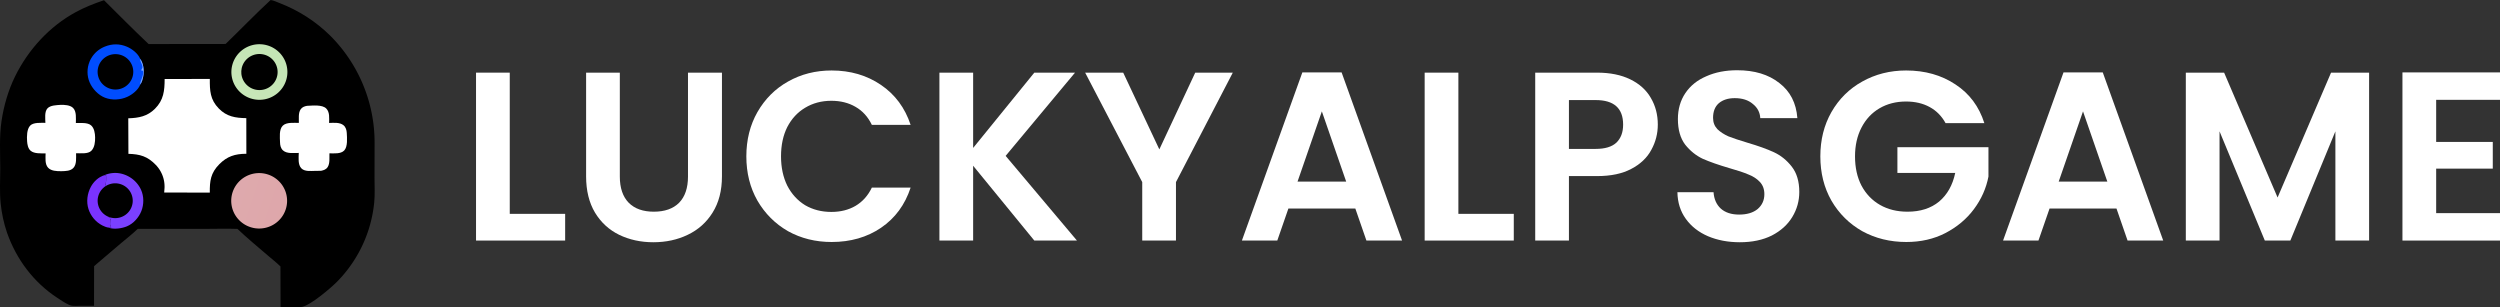 <svg width="244" height="30" viewBox="0 0 244 30" fill="none" xmlns="http://www.w3.org/2000/svg">
<rect x="0" y="0" width="244" height="30" fill="#333333" stroke="none"/>
<g id="Vector">
<path d="M10.181 17.102C10.22 17.084 10.259 17.068 10.299 17.053C10.339 17.038 10.379 17.023 10.419 17.01C10.46 16.997 10.5 16.985 10.541 16.973C10.582 16.962 10.623 16.951 10.665 16.942C10.707 16.933 10.748 16.925 10.79 16.917C10.832 16.91 10.874 16.904 10.916 16.899C10.959 16.893 11.001 16.889 11.043 16.886C11.086 16.883 11.128 16.881 11.171 16.88C11.213 16.878 11.256 16.878 11.299 16.879C11.341 16.88 11.384 16.882 11.426 16.885C11.469 16.889 11.511 16.893 11.553 16.898C11.595 16.903 11.637 16.909 11.68 16.916C11.721 16.923 11.763 16.931 11.805 16.941C11.846 16.95 11.887 16.96 11.929 16.971C11.97 16.982 12.01 16.994 12.051 17.008C12.091 17.021 12.131 17.035 12.171 17.05C12.215 17.066 12.258 17.083 12.301 17.101C12.343 17.119 12.386 17.139 12.427 17.159C12.469 17.179 12.51 17.2 12.551 17.223C12.592 17.245 12.632 17.268 12.672 17.292C12.711 17.317 12.75 17.342 12.789 17.368C12.827 17.394 12.865 17.421 12.902 17.449C12.939 17.477 12.975 17.506 13.01 17.535C13.046 17.565 13.081 17.596 13.115 17.627C13.149 17.659 13.182 17.691 13.215 17.724C13.247 17.757 13.279 17.791 13.309 17.825C13.34 17.86 13.37 17.895 13.399 17.931C13.428 17.967 13.456 18.004 13.484 18.041C13.511 18.079 13.537 18.117 13.562 18.155C13.588 18.194 13.612 18.233 13.636 18.273C13.659 18.313 13.681 18.354 13.703 18.395C13.724 18.436 13.744 18.477 13.764 18.519C14.056 19.164 14.054 19.953 13.794 20.607C13.547 21.229 13.026 21.82 12.4 22.085C11.909 22.293 11.139 22.412 10.624 22.228C10.614 22.224 10.605 22.22 10.596 22.216C10.386 22.187 10.18 22.101 9.991 22.006C9.348 21.681 8.85 21.081 8.634 20.4C8.409 19.689 8.516 18.892 8.865 18.238C9.137 17.728 9.617 17.271 10.181 17.102Z" fill="black"/>
<path d="M22.802 5.963C22.832 6.172 23.134 6.517 23.297 6.662C23.395 6.684 23.465 6.635 23.549 6.593C23.588 6.641 23.578 6.619 23.59 6.652C23.57 6.744 23.556 6.837 23.551 6.932C23.546 7.026 23.548 7.12 23.558 7.215L23.527 7.398C23.507 7.293 23.499 7.139 23.425 7.058L23.369 7.059C23.343 7.447 23.321 8.034 23.104 8.363C23.037 8.384 23.068 8.384 23.014 8.375C23.068 8.516 23.191 8.605 23.21 8.757C23.19 8.733 23.171 8.709 23.152 8.685C23.133 8.66 23.114 8.635 23.096 8.61C23.078 8.585 23.06 8.56 23.043 8.534C23.025 8.508 23.009 8.482 22.992 8.456C22.976 8.43 22.96 8.403 22.944 8.376C22.929 8.349 22.914 8.322 22.899 8.295C22.885 8.268 22.871 8.24 22.857 8.212C22.843 8.184 22.83 8.156 22.818 8.128C22.805 8.1 22.793 8.071 22.781 8.043C22.77 8.014 22.758 7.985 22.748 7.956C22.737 7.927 22.727 7.898 22.717 7.868C22.708 7.839 22.698 7.809 22.69 7.779C22.681 7.75 22.673 7.72 22.666 7.69C22.658 7.66 22.651 7.63 22.644 7.6C22.638 7.569 22.632 7.539 22.626 7.509C22.621 7.478 22.616 7.448 22.611 7.417C22.607 7.386 22.603 7.356 22.599 7.325C22.596 7.294 22.593 7.263 22.591 7.233C22.588 7.202 22.587 7.171 22.585 7.14C22.584 7.109 22.583 7.078 22.583 7.047C22.583 7.016 22.583 6.985 22.584 6.954C22.585 6.923 22.586 6.893 22.588 6.862C22.59 6.831 22.593 6.8 22.595 6.769C22.598 6.738 22.602 6.708 22.606 6.677C22.61 6.646 22.615 6.616 22.62 6.585C22.625 6.555 22.63 6.524 22.637 6.494C22.643 6.464 22.649 6.433 22.657 6.403C22.664 6.373 22.671 6.343 22.68 6.313C22.688 6.284 22.697 6.254 22.706 6.224C22.715 6.195 22.725 6.165 22.735 6.136C22.745 6.107 22.756 6.078 22.767 6.049C22.779 6.02 22.79 5.992 22.802 5.963Z" fill="white"/>
<path d="M25.26 17.893C25.776 17.924 26.212 18.049 26.567 18.45C26.587 18.472 26.606 18.495 26.625 18.518C26.644 18.541 26.662 18.565 26.68 18.59C26.697 18.614 26.714 18.638 26.73 18.664C26.747 18.689 26.762 18.714 26.777 18.74C26.792 18.766 26.806 18.792 26.82 18.819C26.833 18.845 26.846 18.872 26.858 18.9C26.871 18.927 26.882 18.954 26.893 18.982C26.904 19.01 26.914 19.038 26.923 19.067C26.933 19.095 26.941 19.124 26.949 19.152C26.957 19.181 26.964 19.21 26.97 19.239C26.977 19.269 26.982 19.298 26.987 19.327C26.992 19.357 26.996 19.386 26.999 19.416C27.003 19.446 27.005 19.476 27.007 19.505C27.009 19.535 27.01 19.565 27.01 19.595C27.011 19.625 27.01 19.654 27.009 19.684C27.008 19.714 27.006 19.744 27.003 19.773C27 19.802 26.997 19.83 26.993 19.858C26.989 19.886 26.985 19.914 26.979 19.941C26.974 19.969 26.968 19.997 26.961 20.024C26.954 20.052 26.947 20.079 26.939 20.106C26.931 20.133 26.922 20.16 26.913 20.187C26.903 20.214 26.893 20.24 26.882 20.266C26.871 20.292 26.86 20.318 26.848 20.344C26.836 20.369 26.823 20.395 26.81 20.42C26.796 20.445 26.782 20.469 26.768 20.494C26.753 20.518 26.738 20.542 26.722 20.566C26.706 20.589 26.69 20.612 26.673 20.635C26.656 20.658 26.639 20.68 26.62 20.702C26.602 20.724 26.584 20.745 26.565 20.766C26.545 20.787 26.526 20.807 26.506 20.827C26.485 20.847 26.465 20.867 26.444 20.886C26.422 20.904 26.401 20.923 26.379 20.941C26.07 21.191 25.799 21.184 25.455 21.309C24.997 21.292 24.581 21.206 24.213 20.913C24.192 20.897 24.172 20.88 24.152 20.862C24.131 20.845 24.112 20.827 24.093 20.808C24.073 20.79 24.055 20.771 24.036 20.752C24.018 20.733 24 20.713 23.983 20.693C23.966 20.672 23.949 20.652 23.933 20.631C23.916 20.61 23.901 20.588 23.886 20.567C23.87 20.545 23.856 20.523 23.842 20.5C23.828 20.477 23.814 20.454 23.801 20.431C23.788 20.408 23.776 20.385 23.764 20.361C23.753 20.337 23.741 20.313 23.731 20.289C23.72 20.264 23.71 20.24 23.701 20.215C23.692 20.19 23.683 20.165 23.675 20.14C23.667 20.114 23.66 20.089 23.653 20.063C23.646 20.038 23.64 20.012 23.635 19.986C23.629 19.96 23.624 19.934 23.62 19.908C23.616 19.881 23.613 19.855 23.61 19.829C23.56 19.36 23.688 18.882 23.992 18.516C24.322 18.12 24.758 17.946 25.26 17.893Z" fill="black"/>
<path d="M26.415 0C26.694 0.035 27.043 0.206 27.312 0.309C27.541 0.397 27.767 0.491 27.991 0.591C28.215 0.691 28.436 0.796 28.655 0.907C28.873 1.018 29.089 1.135 29.302 1.257C29.514 1.379 29.723 1.506 29.929 1.638C30.135 1.771 30.338 1.909 30.537 2.052C30.735 2.195 30.93 2.342 31.122 2.495C31.313 2.648 31.5 2.806 31.683 2.968C31.866 3.13 32.045 3.297 32.219 3.469C32.305 3.554 32.39 3.641 32.474 3.729C32.557 3.816 32.64 3.905 32.722 3.995C32.803 4.084 32.884 4.175 32.963 4.267C33.042 4.358 33.12 4.451 33.197 4.545C33.274 4.638 33.35 4.733 33.425 4.828C33.499 4.923 33.573 5.02 33.645 5.117C33.718 5.214 33.789 5.312 33.858 5.411C33.928 5.51 33.997 5.61 34.064 5.71C34.132 5.811 34.198 5.912 34.263 6.014C34.328 6.116 34.391 6.219 34.454 6.323C34.516 6.427 34.577 6.531 34.637 6.636C34.697 6.742 34.755 6.848 34.812 6.954C34.87 7.061 34.926 7.168 34.98 7.276C35.035 7.384 35.088 7.493 35.14 7.602C35.191 7.711 35.242 7.821 35.291 7.932C35.34 8.042 35.388 8.153 35.434 8.265C35.481 8.377 35.526 8.489 35.569 8.602C35.613 8.715 35.655 8.828 35.696 8.942C35.737 9.055 35.776 9.17 35.814 9.284C35.852 9.399 35.889 9.514 35.924 9.63C35.959 9.746 35.993 9.862 36.025 9.978C36.058 10.095 36.089 10.211 36.118 10.329C36.147 10.446 36.175 10.563 36.202 10.681C36.228 10.799 36.253 10.918 36.277 11.036C36.301 11.155 36.323 11.273 36.343 11.392C36.364 11.511 36.383 11.631 36.401 11.75C36.419 11.87 36.435 11.989 36.45 12.109C36.464 12.229 36.478 12.349 36.49 12.469C36.501 12.59 36.512 12.71 36.52 12.831C36.529 12.951 36.537 13.072 36.543 13.192C36.548 13.313 36.553 13.434 36.556 13.554C36.559 13.675 36.56 13.796 36.56 13.917L36.553 17.381C36.554 18.159 36.6 18.964 36.526 19.739C36.517 19.83 36.507 19.92 36.496 20.011C36.486 20.101 36.474 20.192 36.461 20.282C36.449 20.372 36.435 20.462 36.42 20.552C36.406 20.642 36.39 20.732 36.374 20.821C36.357 20.911 36.34 21 36.321 21.089C36.303 21.178 36.283 21.267 36.263 21.356C36.243 21.445 36.221 21.534 36.199 21.622C36.177 21.71 36.154 21.799 36.13 21.886C36.106 21.974 36.081 22.062 36.055 22.149C36.029 22.237 36.002 22.324 35.974 22.41C35.946 22.497 35.917 22.584 35.888 22.67C35.858 22.756 35.827 22.842 35.796 22.927C35.764 23.013 35.732 23.098 35.698 23.183C35.665 23.268 35.631 23.352 35.596 23.436C35.56 23.52 35.524 23.604 35.487 23.688C35.45 23.771 35.413 23.854 35.374 23.936C35.335 24.019 35.295 24.101 35.255 24.183C35.214 24.265 35.173 24.346 35.131 24.427C35.089 24.508 35.046 24.588 35.002 24.668C34.958 24.748 34.913 24.827 34.867 24.906C34.822 24.985 34.775 25.064 34.728 25.142C34.68 25.22 34.632 25.297 34.583 25.374C34.534 25.451 34.484 25.528 34.434 25.604C34.383 25.68 34.332 25.755 34.279 25.83C34.227 25.905 34.174 25.979 34.12 26.053C34.067 26.127 34.012 26.2 33.957 26.272C33.901 26.345 33.845 26.417 33.788 26.488C33.731 26.56 33.673 26.631 33.615 26.701C33.557 26.771 33.497 26.841 33.438 26.91C33.378 26.979 33.317 27.047 33.255 27.114C33.194 27.182 33.132 27.249 33.069 27.316C33.006 27.382 32.943 27.448 32.879 27.513C32.241 28.151 30.331 29.768 29.507 29.946C29.051 30.045 27.905 29.977 27.382 29.98L27.372 26.004C26.977 25.621 26.533 25.273 26.114 24.914C25.128 24.07 24.119 23.231 23.175 22.341C22.096 22.3 20.999 22.339 19.918 22.339L13.444 22.336C12.931 22.833 12.36 23.275 11.813 23.735L9.426 25.768L9.184 25.983C9.191 27.271 9.189 28.56 9.177 29.848C8.739 29.842 8.301 29.841 7.863 29.843C7.583 29.845 7.248 29.882 6.974 29.83C6.861 29.809 6.748 29.757 6.644 29.707C6.283 29.533 5.933 29.292 5.597 29.073C3.277 27.556 1.598 25.305 0.686 22.712C0.607 22.479 0.534 22.244 0.468 22.008C0.403 21.771 0.344 21.533 0.292 21.293C0.24 21.053 0.195 20.812 0.157 20.569C0.119 20.327 0.088 20.084 0.064 19.839C-0.051 18.733 0.024 17.574 0.024 16.46C0.023 14.916 -0.081 13.313 0.152 11.783C0.376 10.31 0.807 8.813 1.464 7.472C2.748 4.854 4.821 2.576 7.406 1.176C8.29 0.697 9.199 0.344 10.15 0.021C11.588 1.457 13.031 2.901 14.505 4.3L22.019 4.291C23.49 2.869 24.913 1.389 26.415 0Z" fill="black"/>
<path d="M16.069 7.712L20.479 7.704C20.471 8.847 20.503 9.716 21.351 10.587C22.127 11.383 22.973 11.514 24.04 11.531L24.045 15.008C24.033 15.008 24.02 15.008 24.008 15.008C22.937 15.017 22.17 15.255 21.404 16.029C20.557 16.885 20.466 17.658 20.477 18.798L16.025 18.791C16.042 18.637 16.054 18.483 16.059 18.329C16.061 18.278 16.061 18.227 16.061 18.176C16.06 18.125 16.058 18.073 16.055 18.023C16.052 17.971 16.048 17.921 16.042 17.87C16.036 17.819 16.029 17.768 16.021 17.718C16.013 17.667 16.003 17.617 15.992 17.567C15.981 17.517 15.969 17.468 15.956 17.418C15.943 17.369 15.928 17.32 15.912 17.271C15.896 17.223 15.879 17.174 15.861 17.126C15.843 17.079 15.823 17.031 15.803 16.985C15.782 16.938 15.76 16.891 15.737 16.846C15.714 16.8 15.69 16.755 15.665 16.71C15.639 16.666 15.613 16.622 15.586 16.578C15.558 16.535 15.53 16.493 15.5 16.451C15.47 16.409 15.44 16.368 15.408 16.328C15.376 16.288 15.343 16.248 15.31 16.209C15.276 16.171 15.241 16.133 15.206 16.096C14.402 15.258 13.661 15.045 12.534 15.014L12.52 11.546C13.538 11.515 14.379 11.36 15.125 10.614C15.974 9.766 16.067 8.844 16.069 7.712Z" fill="white"/>
<path d="M5.914 10.235C6.298 10.226 6.838 10.249 7.128 10.531C7.485 10.879 7.402 11.549 7.404 12.007C7.836 12.011 8.552 11.934 8.894 12.24C9.204 12.518 9.275 13.008 9.283 13.402C9.292 13.843 9.24 14.396 8.909 14.722C8.582 15.044 7.862 14.952 7.425 14.957C7.423 15.398 7.493 16.032 7.169 16.381C6.88 16.694 6.419 16.697 6.024 16.708L5.935 16.708C5.523 16.707 4.998 16.692 4.697 16.372C4.367 16.023 4.448 15.414 4.45 14.972C4.008 14.964 3.34 15.02 2.987 14.711C2.732 14.489 2.666 14.102 2.644 13.782C2.613 13.332 2.612 12.616 2.94 12.265C3.258 11.925 3.996 11.995 4.429 11.989C4.425 11.572 4.327 10.906 4.633 10.577C4.921 10.267 5.522 10.264 5.914 10.235Z" fill="white"/>
<path d="M29.967 10.328C29.982 10.328 29.997 10.326 30.012 10.326C30.525 10.305 31.45 10.198 31.841 10.59C32.197 10.945 32.127 11.54 32.12 11.999C32.567 11.988 33.165 11.92 33.532 12.229C33.747 12.411 33.83 12.695 33.844 12.966C33.87 13.454 33.952 14.316 33.594 14.689C33.258 15.039 32.601 14.965 32.153 14.966C32.137 15.381 32.215 15.941 31.983 16.302C31.829 16.543 31.599 16.613 31.334 16.67C31.143 16.671 30.953 16.673 30.763 16.677C30.338 16.682 29.738 16.764 29.414 16.43C29.06 16.064 29.151 15.395 29.159 14.928C28.672 14.921 28.007 15.031 27.619 14.678C27.396 14.475 27.338 14.18 27.331 13.891C27.32 13.408 27.22 12.634 27.6 12.265C27.964 11.909 28.69 11.996 29.168 11.994C29.18 11.58 29.098 11.032 29.34 10.675C29.49 10.453 29.713 10.374 29.967 10.328Z" fill="white"/>
<path d="M10.181 17.102C10.22 17.084 10.259 17.068 10.299 17.053C10.339 17.038 10.379 17.023 10.419 17.01C10.46 16.997 10.5 16.985 10.541 16.973C10.582 16.962 10.623 16.951 10.665 16.942C10.707 16.933 10.748 16.925 10.79 16.917C10.832 16.91 10.874 16.904 10.916 16.899C10.959 16.893 11.001 16.889 11.043 16.886C11.086 16.883 11.128 16.881 11.171 16.88C11.213 16.878 11.256 16.878 11.299 16.879C11.341 16.88 11.384 16.882 11.426 16.885C11.469 16.889 11.511 16.893 11.553 16.898C11.595 16.903 11.637 16.909 11.68 16.916C11.721 16.923 11.763 16.931 11.805 16.941C11.846 16.95 11.887 16.96 11.929 16.971C11.97 16.982 12.01 16.994 12.051 17.008C12.091 17.021 12.131 17.035 12.171 17.05C12.215 17.066 12.258 17.083 12.301 17.101C12.343 17.119 12.386 17.139 12.427 17.159C12.469 17.179 12.51 17.2 12.551 17.223C12.592 17.245 12.632 17.268 12.672 17.292C12.711 17.317 12.75 17.342 12.789 17.368C12.827 17.394 12.865 17.421 12.902 17.449C12.939 17.477 12.975 17.506 13.01 17.535C13.046 17.565 13.081 17.596 13.115 17.627C13.149 17.659 13.182 17.691 13.215 17.724C13.247 17.757 13.279 17.791 13.309 17.825C13.34 17.86 13.37 17.895 13.399 17.931C13.428 17.967 13.456 18.004 13.484 18.041C13.511 18.079 13.537 18.117 13.562 18.155C13.588 18.194 13.612 18.233 13.636 18.273C13.659 18.313 13.681 18.354 13.703 18.395C13.724 18.436 13.744 18.477 13.764 18.519C14.056 19.164 14.054 19.953 13.794 20.607C13.547 21.229 13.026 21.82 12.4 22.085C11.909 22.293 11.139 22.412 10.624 22.228C10.614 22.224 10.605 22.22 10.596 22.216L10.611 22.193C10.687 22.171 10.654 22.171 10.734 22.187C10.775 22.196 10.817 22.205 10.86 22.211C10.811 22.119 10.745 21.973 10.745 21.87C10.746 21.737 10.753 21.6 10.763 21.466C10.809 21.4 10.843 21.362 10.844 21.279L10.617 21.221L10.627 21.176C10.649 21.184 10.672 21.193 10.696 21.201C10.719 21.208 10.742 21.215 10.766 21.222C10.789 21.229 10.813 21.235 10.836 21.241C10.86 21.247 10.884 21.252 10.908 21.257C10.932 21.262 10.956 21.266 10.98 21.269C11.004 21.273 11.029 21.276 11.053 21.279C11.077 21.282 11.102 21.284 11.126 21.285C11.15 21.287 11.175 21.288 11.199 21.289C11.224 21.29 11.248 21.29 11.273 21.289C11.297 21.289 11.322 21.288 11.346 21.286C11.37 21.285 11.395 21.283 11.419 21.28C11.443 21.278 11.468 21.275 11.492 21.271C11.516 21.268 11.54 21.264 11.564 21.259C11.588 21.255 11.612 21.249 11.636 21.244C11.66 21.238 11.683 21.232 11.707 21.226C11.73 21.219 11.754 21.212 11.777 21.204C11.8 21.197 11.823 21.189 11.846 21.18C11.869 21.172 11.892 21.163 11.914 21.153C11.937 21.143 11.959 21.134 11.981 21.123C12.003 21.113 12.025 21.102 12.046 21.09C12.068 21.079 12.089 21.067 12.111 21.055C12.132 21.042 12.152 21.03 12.173 21.016C12.193 21.003 12.214 20.99 12.234 20.976C12.254 20.962 12.273 20.947 12.292 20.932C12.312 20.917 12.331 20.902 12.349 20.886C12.368 20.871 12.386 20.855 12.404 20.838C12.422 20.822 12.44 20.805 12.457 20.788C12.474 20.77 12.491 20.753 12.508 20.735C12.524 20.717 12.54 20.698 12.556 20.68C12.572 20.661 12.587 20.642 12.602 20.623C12.617 20.604 12.631 20.584 12.645 20.564C12.659 20.544 12.673 20.524 12.686 20.504C12.699 20.483 12.712 20.463 12.724 20.442C12.736 20.421 12.748 20.399 12.759 20.378C12.771 20.356 12.781 20.335 12.792 20.313C12.802 20.291 12.812 20.268 12.822 20.246C12.831 20.224 12.84 20.201 12.848 20.178C12.857 20.156 12.865 20.133 12.872 20.11C12.88 20.087 12.887 20.063 12.893 20.04C12.9 20.016 12.906 19.993 12.911 19.969C12.917 19.946 12.922 19.922 12.926 19.898C12.931 19.874 12.934 19.85 12.938 19.826C12.941 19.802 12.944 19.778 12.947 19.754C12.949 19.73 12.951 19.706 12.952 19.681C12.953 19.657 12.954 19.633 12.954 19.608C12.955 19.584 12.954 19.56 12.954 19.536C12.953 19.511 12.951 19.487 12.95 19.463C12.948 19.439 12.945 19.415 12.943 19.39C12.94 19.366 12.936 19.342 12.932 19.319C12.928 19.294 12.924 19.271 12.919 19.247C12.914 19.223 12.909 19.199 12.903 19.176C12.897 19.152 12.89 19.129 12.883 19.106C12.877 19.082 12.869 19.059 12.861 19.036C12.853 19.013 12.845 18.991 12.836 18.968C12.827 18.945 12.817 18.923 12.807 18.901C12.797 18.879 12.787 18.857 12.776 18.835C12.765 18.813 12.754 18.792 12.742 18.77C12.73 18.749 12.718 18.728 12.706 18.708C12.693 18.687 12.68 18.666 12.666 18.646C12.652 18.626 12.639 18.606 12.624 18.587C12.61 18.567 12.595 18.548 12.579 18.529C12.564 18.51 12.549 18.491 12.533 18.473C12.516 18.454 12.5 18.437 12.483 18.419C12.466 18.401 12.449 18.384 12.431 18.367C12.414 18.351 12.396 18.334 12.378 18.318C12.359 18.302 12.341 18.286 12.322 18.271C12.303 18.256 12.283 18.241 12.264 18.226C12.244 18.212 12.224 18.198 12.204 18.184C12.184 18.17 12.163 18.157 12.142 18.144C12.122 18.132 12.101 18.119 12.079 18.108C12.058 18.096 12.036 18.084 12.014 18.073C11.993 18.062 11.971 18.052 11.948 18.042C11.926 18.032 11.904 18.022 11.881 18.013C11.858 18.004 11.835 17.996 11.812 17.988C11.789 17.98 11.766 17.972 11.743 17.965C11.719 17.958 11.696 17.951 11.672 17.945C11.648 17.939 11.625 17.933 11.601 17.928C11.577 17.923 11.553 17.919 11.529 17.915C11.505 17.91 11.48 17.907 11.456 17.904C11.432 17.901 11.408 17.898 11.383 17.896C11.359 17.894 11.334 17.893 11.31 17.892C11.286 17.891 11.261 17.89 11.237 17.891C11.212 17.891 11.188 17.891 11.163 17.892C11.139 17.893 11.114 17.895 11.09 17.897C11.066 17.899 11.041 17.902 11.017 17.905C10.993 17.909 10.969 17.912 10.945 17.916C10.921 17.921 10.897 17.925 10.873 17.931C10.849 17.936 10.825 17.942 10.802 17.948C10.778 17.954 10.754 17.961 10.731 17.968C10.708 17.975 10.684 17.983 10.662 17.991C10.639 18 10.616 18.008 10.593 18.017C10.57 18.027 10.548 18.036 10.526 18.046C10.504 18.056 10.482 18.067 10.46 18.078C10.438 18.089 10.417 18.101 10.395 18.113C10.374 18.125 10.353 18.137 10.332 18.15C10.312 18.163 10.291 18.177 10.271 18.19L10.23 18.174C10.393 17.957 10.361 17.393 10.355 17.116L10.181 17.102Z" fill="url(#paint0_linear_0_1263)"/>
<path d="M10.596 22.216C10.386 22.187 10.18 22.101 9.991 22.006C9.348 21.681 8.85 21.081 8.634 20.4C8.409 19.689 8.516 18.892 8.865 18.238C9.137 17.728 9.617 17.271 10.181 17.102L10.355 17.116C10.361 17.393 10.393 17.957 10.23 18.174L10.271 18.19C10.255 18.201 10.239 18.212 10.224 18.224C10.208 18.235 10.193 18.247 10.178 18.259C10.163 18.271 10.148 18.283 10.133 18.295C10.118 18.308 10.104 18.32 10.089 18.334C10.075 18.346 10.061 18.36 10.047 18.373C10.033 18.386 10.02 18.4 10.006 18.414C9.993 18.428 9.98 18.442 9.967 18.456C9.954 18.471 9.941 18.485 9.929 18.5C9.916 18.515 9.904 18.529 9.892 18.545C9.88 18.56 9.869 18.575 9.857 18.591C9.846 18.606 9.835 18.622 9.824 18.638C9.813 18.654 9.802 18.67 9.792 18.686C9.782 18.702 9.772 18.719 9.762 18.735C9.752 18.752 9.743 18.769 9.734 18.786C9.725 18.803 9.716 18.82 9.707 18.837C9.699 18.854 9.69 18.872 9.682 18.889C9.674 18.907 9.667 18.924 9.659 18.942C9.652 18.96 9.645 18.978 9.638 18.996C9.631 19.014 9.625 19.032 9.619 19.05C9.612 19.068 9.607 19.087 9.601 19.105C9.596 19.123 9.59 19.142 9.585 19.16C9.581 19.179 9.576 19.198 9.572 19.216C9.567 19.235 9.564 19.254 9.56 19.273C9.556 19.292 9.553 19.311 9.55 19.33C9.547 19.349 9.544 19.368 9.542 19.387C9.54 19.406 9.538 19.425 9.536 19.444C9.534 19.463 9.533 19.483 9.532 19.502C9.531 19.521 9.531 19.54 9.53 19.559C9.53 19.578 9.53 19.598 9.53 19.617C9.53 19.636 9.531 19.655 9.532 19.675C9.533 19.694 9.534 19.713 9.536 19.732C9.537 19.751 9.539 19.77 9.542 19.789C9.544 19.808 9.547 19.828 9.549 19.847C9.552 19.866 9.556 19.884 9.559 19.903C9.563 19.922 9.567 19.941 9.571 19.96C9.575 19.979 9.58 19.997 9.585 20.016C9.589 20.035 9.595 20.053 9.6 20.071C9.605 20.09 9.611 20.108 9.617 20.126C9.624 20.145 9.63 20.163 9.637 20.181C9.643 20.199 9.65 20.217 9.658 20.235C9.665 20.252 9.673 20.27 9.681 20.288C9.689 20.305 9.697 20.322 9.705 20.34C9.714 20.357 9.723 20.374 9.732 20.391C9.741 20.408 9.75 20.425 9.76 20.441C9.77 20.458 9.78 20.474 9.79 20.491C9.8 20.507 9.811 20.523 9.822 20.539C9.833 20.555 9.844 20.571 9.855 20.586C9.866 20.602 9.878 20.617 9.89 20.632C9.902 20.648 9.914 20.663 9.926 20.677C9.939 20.692 9.951 20.707 9.964 20.721C9.977 20.735 9.99 20.75 10.004 20.763C10.017 20.777 10.03 20.791 10.044 20.804C10.058 20.818 10.072 20.831 10.086 20.844C10.101 20.857 10.115 20.87 10.13 20.882C10.145 20.895 10.16 20.907 10.175 20.919C10.19 20.931 10.205 20.943 10.221 20.954C10.236 20.965 10.252 20.977 10.268 20.988C10.284 20.998 10.3 21.009 10.316 21.02C10.333 21.03 10.349 21.04 10.366 21.05C10.382 21.06 10.399 21.069 10.416 21.079C10.433 21.088 10.45 21.097 10.467 21.105C10.485 21.114 10.502 21.123 10.52 21.131C10.537 21.139 10.555 21.147 10.573 21.154C10.591 21.162 10.608 21.169 10.627 21.176L10.617 21.221L10.844 21.279C10.843 21.362 10.809 21.4 10.763 21.466C10.753 21.6 10.746 21.737 10.745 21.87C10.745 21.973 10.811 22.119 10.86 22.211C10.817 22.205 10.775 22.196 10.734 22.187C10.654 22.171 10.687 22.171 10.611 22.193L10.596 22.216Z" fill="#7A33FE"/>
<path d="M22.802 5.963C22.817 5.929 22.832 5.896 22.848 5.863C22.864 5.83 22.88 5.797 22.898 5.765C22.915 5.732 22.933 5.7 22.951 5.668C22.97 5.637 22.989 5.605 23.009 5.574C23.028 5.543 23.049 5.513 23.07 5.483C23.091 5.453 23.113 5.423 23.135 5.394C23.157 5.364 23.18 5.336 23.203 5.307C23.227 5.279 23.251 5.251 23.275 5.224C23.3 5.196 23.325 5.169 23.351 5.143C23.376 5.117 23.403 5.091 23.429 5.066C23.456 5.04 23.483 5.015 23.511 4.991C23.539 4.967 23.567 4.943 23.596 4.92C23.624 4.897 23.654 4.875 23.683 4.853C23.713 4.831 23.743 4.81 23.773 4.789C23.804 4.768 23.835 4.748 23.866 4.729C23.897 4.709 23.929 4.69 23.961 4.672C23.993 4.654 24.026 4.637 24.058 4.62C24.091 4.603 24.124 4.587 24.158 4.571C24.191 4.556 24.225 4.541 24.259 4.527C24.293 4.512 24.327 4.499 24.362 4.486C24.397 4.473 24.431 4.461 24.467 4.45C24.502 4.438 24.537 4.428 24.573 4.418C24.608 4.408 24.644 4.398 24.68 4.39C24.716 4.381 24.752 4.374 24.788 4.366C24.824 4.359 24.861 4.353 24.897 4.347C24.934 4.342 24.97 4.337 25.007 4.333C25.044 4.329 25.081 4.325 25.117 4.322C25.154 4.32 25.191 4.318 25.228 4.317C25.265 4.316 25.302 4.315 25.339 4.315C25.376 4.316 25.413 4.317 25.45 4.319C25.486 4.32 25.523 4.323 25.56 4.326C25.597 4.329 25.634 4.333 25.67 4.338C25.707 4.343 25.743 4.348 25.78 4.355C25.816 4.361 25.852 4.368 25.889 4.375C25.925 4.383 25.96 4.391 25.996 4.401C26.032 4.41 26.068 4.42 26.103 4.43C26.138 4.441 26.174 4.452 26.209 4.464C26.243 4.476 26.278 4.489 26.312 4.502C26.347 4.515 26.381 4.529 26.415 4.544C26.449 4.559 26.482 4.574 26.515 4.59C26.549 4.606 26.581 4.623 26.614 4.64C26.646 4.658 26.678 4.676 26.71 4.695C26.742 4.713 26.773 4.733 26.804 4.753C26.835 4.773 26.866 4.793 26.896 4.814C26.926 4.835 26.956 4.857 26.985 4.88C27.015 4.902 27.043 4.925 27.072 4.949C27.1 4.972 27.128 4.996 27.155 5.021C27.182 5.046 27.209 5.071 27.235 5.096C27.262 5.122 27.288 5.148 27.313 5.175C27.338 5.202 27.363 5.229 27.387 5.257C27.411 5.285 27.434 5.313 27.457 5.342C27.48 5.371 27.503 5.4 27.524 5.429C27.546 5.459 27.567 5.489 27.588 5.519C27.608 5.55 27.628 5.581 27.648 5.612C27.667 5.643 27.686 5.675 27.704 5.707C27.722 5.739 27.739 5.771 27.756 5.804C27.772 5.837 27.788 5.87 27.804 5.903C27.819 5.937 27.834 5.97 27.848 6.004C27.861 6.038 27.875 6.072 27.887 6.107C27.9 6.141 27.912 6.176 27.923 6.211C27.934 6.246 27.944 6.281 27.954 6.316C27.964 6.352 27.973 6.387 27.981 6.423C27.989 6.459 27.997 6.495 28.003 6.531C28.01 6.567 28.016 6.603 28.021 6.639C28.027 6.676 28.031 6.712 28.035 6.748C28.039 6.785 28.042 6.821 28.044 6.858C28.047 6.895 28.048 6.931 28.049 6.968C28.05 7.004 28.05 7.041 28.049 7.078C28.049 7.114 28.047 7.151 28.045 7.188C28.043 7.224 28.04 7.261 28.036 7.297C28.032 7.334 28.028 7.37 28.023 7.406C28.018 7.443 28.012 7.479 28.005 7.515C27.999 7.551 27.991 7.587 27.983 7.623C27.975 7.659 27.966 7.694 27.957 7.73C27.947 7.765 27.937 7.8 27.926 7.835C27.915 7.87 27.903 7.905 27.891 7.94C27.878 7.974 27.865 8.008 27.852 8.042C27.838 8.076 27.823 8.11 27.808 8.143C27.793 8.177 27.777 8.21 27.761 8.243C27.744 8.276 27.727 8.308 27.709 8.34C27.691 8.372 27.672 8.404 27.653 8.435C27.634 8.467 27.614 8.497 27.594 8.528C27.573 8.559 27.552 8.589 27.531 8.618C27.509 8.648 27.487 8.677 27.464 8.706C27.441 8.735 27.418 8.763 27.394 8.791C27.37 8.819 27.345 8.846 27.32 8.873C27.295 8.9 27.269 8.927 27.243 8.952C27.217 8.978 27.19 9.004 27.163 9.028C27.136 9.053 27.108 9.077 27.08 9.101C27.052 9.125 27.023 9.148 26.994 9.17C26.965 9.193 26.935 9.215 26.905 9.236C26.875 9.257 26.844 9.278 26.813 9.298C26.782 9.318 26.751 9.337 26.719 9.356C26.688 9.375 26.656 9.393 26.623 9.411C26.591 9.428 26.558 9.445 26.525 9.461C26.492 9.478 26.458 9.493 26.424 9.508C26.391 9.523 26.357 9.537 26.322 9.551C26.288 9.564 26.253 9.577 26.218 9.589C26.184 9.601 26.149 9.612 26.113 9.623C26.078 9.634 26.042 9.644 26.007 9.653C25.971 9.662 25.935 9.671 25.899 9.679C25.863 9.686 25.826 9.694 25.79 9.7C25.754 9.706 25.717 9.712 25.681 9.717C25.644 9.722 25.607 9.726 25.571 9.729C25.534 9.733 25.497 9.735 25.46 9.737C25.423 9.739 25.386 9.74 25.349 9.741C25.312 9.741 25.276 9.741 25.239 9.74C25.202 9.739 25.165 9.737 25.128 9.735C25.091 9.732 25.054 9.729 25.017 9.725C24.981 9.721 24.944 9.716 24.908 9.711C24.871 9.705 24.835 9.699 24.799 9.692C24.762 9.685 24.726 9.677 24.69 9.669C24.654 9.66 24.619 9.651 24.583 9.641C24.547 9.632 24.512 9.621 24.477 9.61C24.442 9.599 24.407 9.587 24.372 9.574C24.337 9.561 24.303 9.548 24.269 9.534C24.235 9.52 24.201 9.505 24.167 9.49C24.134 9.474 24.101 9.458 24.068 9.441C24.035 9.425 24.003 9.407 23.97 9.389C23.938 9.371 23.906 9.353 23.875 9.333C23.844 9.314 23.813 9.294 23.782 9.273C23.752 9.253 23.721 9.232 23.692 9.21C23.662 9.188 23.633 9.166 23.604 9.143C23.575 9.12 23.547 9.096 23.519 9.072C23.491 9.048 23.464 9.023 23.437 8.998C23.41 8.973 23.384 8.947 23.358 8.921C23.332 8.895 23.307 8.868 23.282 8.841C23.258 8.813 23.234 8.785 23.21 8.757C23.19 8.733 23.171 8.709 23.152 8.685C23.133 8.66 23.114 8.635 23.096 8.61C23.078 8.585 23.06 8.56 23.043 8.534C23.025 8.508 23.009 8.482 22.992 8.456C22.976 8.43 22.96 8.403 22.944 8.376C22.929 8.349 22.914 8.322 22.899 8.295C22.885 8.268 22.871 8.24 22.857 8.212C22.843 8.184 22.83 8.156 22.818 8.128C22.805 8.1 22.793 8.071 22.781 8.043C22.77 8.014 22.758 7.985 22.748 7.956C22.737 7.927 22.727 7.898 22.717 7.868C22.708 7.839 22.698 7.809 22.69 7.779C22.681 7.75 22.673 7.72 22.666 7.69C22.658 7.66 22.651 7.63 22.644 7.6C22.638 7.569 22.632 7.539 22.626 7.509C22.621 7.478 22.616 7.448 22.611 7.417C22.607 7.386 22.603 7.356 22.599 7.325C22.596 7.294 22.593 7.263 22.591 7.233C22.588 7.202 22.587 7.171 22.585 7.14C22.584 7.109 22.583 7.078 22.583 7.047C22.583 7.016 22.583 6.985 22.584 6.954C22.585 6.923 22.586 6.893 22.588 6.862C22.59 6.831 22.593 6.8 22.595 6.769C22.598 6.738 22.602 6.708 22.606 6.677C22.61 6.646 22.615 6.616 22.62 6.585C22.625 6.555 22.63 6.524 22.637 6.494C22.643 6.464 22.649 6.433 22.657 6.403C22.664 6.373 22.671 6.343 22.68 6.313C22.688 6.284 22.697 6.254 22.706 6.224C22.715 6.195 22.725 6.165 22.735 6.136C22.745 6.107 22.756 6.078 22.767 6.049C22.779 6.02 22.79 5.992 22.802 5.963Z" fill="url(#paint1_linear_0_1263)"/>
<path d="M23.59 6.652C23.596 6.625 23.602 6.598 23.61 6.572C23.617 6.546 23.625 6.519 23.633 6.493C23.641 6.467 23.65 6.442 23.66 6.416C23.669 6.39 23.68 6.365 23.691 6.34C23.701 6.315 23.713 6.29 23.725 6.265C23.737 6.241 23.749 6.216 23.762 6.192C23.775 6.168 23.789 6.145 23.803 6.121C23.817 6.098 23.832 6.075 23.848 6.052C23.863 6.029 23.879 6.007 23.895 5.985C23.911 5.963 23.928 5.941 23.946 5.92C23.963 5.899 23.981 5.878 23.999 5.858C24.017 5.837 24.036 5.817 24.056 5.798C24.075 5.778 24.095 5.759 24.115 5.741C24.135 5.722 24.155 5.704 24.177 5.687C24.198 5.669 24.219 5.652 24.241 5.635C24.263 5.618 24.285 5.602 24.307 5.587C24.33 5.571 24.353 5.556 24.376 5.541C24.399 5.527 24.423 5.513 24.447 5.499C24.471 5.486 24.495 5.473 24.52 5.461C24.544 5.448 24.569 5.436 24.594 5.425C24.619 5.414 24.645 5.403 24.671 5.393C24.696 5.383 24.722 5.374 24.748 5.365C24.774 5.356 24.8 5.348 24.827 5.34C24.853 5.333 24.88 5.326 24.907 5.319C24.933 5.313 24.96 5.307 24.987 5.302C25.014 5.297 25.041 5.292 25.069 5.288C25.096 5.285 25.123 5.281 25.151 5.279C25.178 5.276 25.205 5.274 25.233 5.273C25.26 5.271 25.288 5.271 25.316 5.27C25.343 5.27 25.37 5.271 25.398 5.272C25.425 5.273 25.453 5.275 25.48 5.278C25.508 5.28 25.535 5.283 25.562 5.287C25.59 5.29 25.617 5.295 25.644 5.3C25.671 5.305 25.698 5.31 25.725 5.317C25.752 5.323 25.778 5.33 25.805 5.337C25.831 5.344 25.858 5.353 25.884 5.361C25.91 5.37 25.936 5.379 25.961 5.389C25.987 5.399 26.012 5.409 26.038 5.42C26.063 5.431 26.088 5.443 26.112 5.455C26.137 5.467 26.161 5.48 26.185 5.493C26.209 5.507 26.233 5.521 26.256 5.535C26.28 5.549 26.303 5.564 26.326 5.58C26.348 5.595 26.371 5.611 26.393 5.628C26.415 5.644 26.436 5.661 26.457 5.679C26.478 5.696 26.499 5.714 26.519 5.733C26.54 5.751 26.559 5.77 26.579 5.79C26.598 5.809 26.617 5.829 26.636 5.849C26.654 5.869 26.672 5.89 26.69 5.911C26.707 5.932 26.724 5.954 26.741 5.975C26.757 5.997 26.773 6.02 26.789 6.042C26.804 6.065 26.819 6.088 26.833 6.111C26.848 6.134 26.862 6.158 26.875 6.182C26.888 6.206 26.901 6.23 26.913 6.255C26.925 6.279 26.937 6.304 26.948 6.329C26.959 6.354 26.969 6.379 26.979 6.405C26.988 6.43 26.998 6.456 27.006 6.482C27.015 6.508 27.023 6.534 27.03 6.561C27.038 6.587 27.044 6.613 27.05 6.64C27.056 6.667 27.062 6.693 27.067 6.72C27.072 6.747 27.076 6.774 27.079 6.801C27.083 6.828 27.086 6.856 27.088 6.883C27.09 6.91 27.092 6.937 27.093 6.965C27.094 6.992 27.095 7.019 27.094 7.047C27.094 7.074 27.093 7.101 27.092 7.128C27.09 7.156 27.088 7.183 27.085 7.21C27.082 7.237 27.079 7.264 27.075 7.291C27.071 7.318 27.066 7.345 27.061 7.372C27.055 7.399 27.049 7.426 27.043 7.452C27.036 7.479 27.029 7.505 27.021 7.531C27.013 7.557 27.005 7.583 26.996 7.609C26.987 7.635 26.977 7.661 26.967 7.686C26.956 7.711 26.946 7.736 26.934 7.761C26.923 7.786 26.911 7.811 26.898 7.835C26.886 7.859 26.872 7.883 26.859 7.907C26.845 7.931 26.831 7.954 26.816 7.977C26.801 8 26.786 8.023 26.77 8.045C26.754 8.067 26.738 8.089 26.721 8.111C26.704 8.132 26.686 8.154 26.668 8.174C26.651 8.195 26.632 8.216 26.613 8.235C26.594 8.255 26.575 8.275 26.555 8.294C26.536 8.313 26.515 8.331 26.495 8.349C26.474 8.368 26.453 8.385 26.432 8.402C26.41 8.419 26.388 8.436 26.366 8.452C26.344 8.468 26.321 8.484 26.298 8.499C26.275 8.514 26.252 8.528 26.228 8.542C26.205 8.556 26.181 8.57 26.156 8.583C26.132 8.595 26.107 8.608 26.082 8.619C26.058 8.631 26.033 8.642 26.007 8.653C25.982 8.663 25.956 8.673 25.93 8.683C25.904 8.692 25.878 8.701 25.852 8.709C25.826 8.717 25.799 8.725 25.773 8.732C25.746 8.739 25.719 8.745 25.692 8.751C25.666 8.757 25.639 8.762 25.611 8.766C25.584 8.771 25.557 8.774 25.53 8.778C25.502 8.781 25.475 8.783 25.447 8.785C25.42 8.787 25.392 8.789 25.365 8.789C25.337 8.79 25.31 8.79 25.282 8.789C25.255 8.789 25.227 8.788 25.2 8.786C25.172 8.784 25.145 8.781 25.118 8.778C25.09 8.775 25.063 8.771 25.036 8.767C25.009 8.762 24.982 8.757 24.955 8.752C24.928 8.746 24.901 8.74 24.874 8.733C24.848 8.726 24.821 8.719 24.795 8.71C24.769 8.702 24.743 8.694 24.717 8.684C24.691 8.675 24.665 8.665 24.64 8.655C24.614 8.644 24.589 8.633 24.564 8.621C24.539 8.61 24.515 8.597 24.491 8.585C24.466 8.572 24.442 8.558 24.419 8.545C24.395 8.531 24.371 8.516 24.348 8.501C24.325 8.486 24.303 8.471 24.28 8.455C24.258 8.439 24.236 8.422 24.215 8.405C24.193 8.388 24.172 8.37 24.151 8.352C24.131 8.334 24.11 8.316 24.091 8.297C24.071 8.278 24.052 8.258 24.033 8.239C24.014 8.219 23.995 8.198 23.977 8.178C23.959 8.157 23.942 8.136 23.925 8.114C23.908 8.093 23.892 8.071 23.876 8.049C23.86 8.026 23.844 8.004 23.829 7.981C23.814 7.958 23.8 7.934 23.786 7.911C23.773 7.887 23.759 7.863 23.747 7.839C23.734 7.815 23.722 7.79 23.711 7.765C23.699 7.74 23.688 7.715 23.678 7.69C23.668 7.665 23.658 7.639 23.649 7.613C23.64 7.588 23.631 7.562 23.623 7.535C23.615 7.509 23.608 7.483 23.601 7.456C23.595 7.43 23.588 7.403 23.583 7.377C23.578 7.35 23.573 7.323 23.569 7.296C23.565 7.269 23.561 7.242 23.558 7.215C23.548 7.12 23.546 7.026 23.551 6.932C23.556 6.837 23.57 6.744 23.59 6.652Z" fill="black"/>
<path d="M25.264 16.892C25.307 16.892 25.35 16.892 25.392 16.894C25.435 16.895 25.478 16.898 25.52 16.901C25.563 16.905 25.605 16.909 25.648 16.915C25.69 16.92 25.732 16.927 25.774 16.934C25.816 16.942 25.858 16.95 25.9 16.959C25.942 16.969 25.983 16.979 26.024 16.991C26.065 17.002 26.106 17.014 26.147 17.028C26.187 17.041 26.227 17.055 26.267 17.07C26.307 17.085 26.347 17.102 26.386 17.118C26.425 17.135 26.464 17.153 26.502 17.172C26.54 17.191 26.578 17.211 26.616 17.231C26.653 17.252 26.69 17.273 26.726 17.295C26.762 17.318 26.798 17.341 26.833 17.365C26.869 17.389 26.903 17.413 26.937 17.439C26.971 17.465 27.005 17.491 27.038 17.518C27.071 17.545 27.103 17.573 27.134 17.602C27.166 17.63 27.197 17.66 27.227 17.69C27.257 17.72 27.286 17.75 27.315 17.782C27.343 17.813 27.371 17.845 27.399 17.878C27.426 17.911 27.452 17.944 27.478 17.978C27.503 18.012 27.528 18.047 27.552 18.082C27.576 18.117 27.599 18.152 27.621 18.189C27.643 18.225 27.665 18.262 27.685 18.299C27.706 18.336 27.725 18.374 27.744 18.412C27.763 18.45 27.781 18.488 27.798 18.527C27.814 18.566 27.83 18.605 27.846 18.645C27.86 18.685 27.875 18.725 27.888 18.765C27.901 18.806 27.913 18.846 27.924 18.887C27.936 18.928 27.946 18.969 27.955 19.011C27.964 19.052 27.973 19.093 27.98 19.135C27.987 19.177 27.994 19.219 27.999 19.261C28.004 19.303 28.008 19.345 28.012 19.387C28.015 19.43 28.017 19.472 28.019 19.515C28.02 19.557 28.02 19.599 28.02 19.642C28.019 19.684 28.017 19.726 28.015 19.769C28.012 19.811 28.008 19.853 28.003 19.895C27.999 19.937 27.993 19.979 27.986 20.021C27.98 20.063 27.972 20.105 27.963 20.146C27.955 20.188 27.945 20.229 27.934 20.27C27.924 20.311 27.912 20.352 27.9 20.393C27.887 20.433 27.874 20.473 27.859 20.513C27.845 20.553 27.829 20.593 27.813 20.632C27.797 20.671 27.779 20.71 27.761 20.748C27.743 20.787 27.724 20.825 27.704 20.862C27.684 20.899 27.663 20.936 27.642 20.973C27.62 21.009 27.597 21.045 27.574 21.081C27.55 21.116 27.526 21.151 27.501 21.186C27.476 21.22 27.45 21.254 27.424 21.287C27.397 21.32 27.369 21.352 27.341 21.384C27.313 21.416 27.284 21.447 27.255 21.478C27.225 21.508 27.195 21.538 27.163 21.567C27.132 21.596 27.101 21.624 27.068 21.652C27.036 21.68 27.003 21.706 26.969 21.733C26.935 21.759 26.901 21.784 26.866 21.808C26.831 21.833 26.796 21.856 26.76 21.879C26.724 21.902 26.687 21.924 26.65 21.945C26.613 21.966 26.576 21.986 26.538 22.006C26.5 22.025 26.461 22.043 26.422 22.061C26.383 22.078 26.344 22.095 26.304 22.111C26.265 22.127 26.225 22.141 26.184 22.155C26.144 22.169 26.103 22.182 26.062 22.194C26.021 22.206 25.98 22.217 25.939 22.227C25.897 22.237 25.855 22.246 25.813 22.254C25.771 22.262 25.729 22.269 25.687 22.275C25.656 22.28 25.626 22.284 25.595 22.287C25.564 22.291 25.533 22.293 25.502 22.296C25.471 22.298 25.44 22.3 25.409 22.301C25.378 22.303 25.347 22.303 25.316 22.304C25.285 22.304 25.254 22.304 25.223 22.303C25.192 22.302 25.161 22.301 25.13 22.299C25.099 22.297 25.069 22.295 25.038 22.292C25.007 22.289 24.976 22.285 24.945 22.282C24.914 22.278 24.884 22.273 24.853 22.268C24.823 22.263 24.792 22.258 24.762 22.252C24.731 22.246 24.701 22.239 24.671 22.232C24.64 22.225 24.61 22.218 24.581 22.209C24.55 22.201 24.521 22.193 24.491 22.184C24.462 22.175 24.432 22.165 24.403 22.155C24.373 22.145 24.344 22.135 24.315 22.123C24.286 22.113 24.258 22.101 24.229 22.089C24.201 22.077 24.172 22.064 24.144 22.052C24.116 22.038 24.088 22.025 24.06 22.011C24.033 21.997 24.005 21.983 23.978 21.968C23.951 21.953 23.924 21.938 23.897 21.922C23.871 21.906 23.844 21.89 23.818 21.873C23.792 21.857 23.766 21.84 23.741 21.822C23.715 21.805 23.69 21.787 23.665 21.768C23.64 21.75 23.616 21.731 23.592 21.712C23.567 21.693 23.544 21.673 23.52 21.653C23.497 21.633 23.473 21.613 23.45 21.592C23.428 21.571 23.405 21.55 23.383 21.528C23.361 21.507 23.339 21.485 23.318 21.462C23.296 21.44 23.275 21.417 23.255 21.394C23.234 21.371 23.214 21.348 23.194 21.324C23.174 21.301 23.155 21.277 23.136 21.252C23.117 21.228 23.099 21.203 23.081 21.178C23.062 21.153 23.045 21.128 23.027 21.102C23.01 21.077 22.993 21.051 22.977 21.025C22.961 20.999 22.945 20.972 22.929 20.945C22.914 20.919 22.899 20.892 22.884 20.865C22.87 20.837 22.856 20.81 22.842 20.782C22.829 20.755 22.816 20.727 22.803 20.699C22.79 20.671 22.778 20.642 22.767 20.614C22.755 20.585 22.744 20.556 22.733 20.527C22.722 20.499 22.712 20.47 22.703 20.44C22.693 20.411 22.684 20.382 22.675 20.352C22.666 20.323 22.658 20.293 22.651 20.263C22.643 20.233 22.636 20.203 22.629 20.173C22.623 20.143 22.617 20.113 22.611 20.083C22.606 20.052 22.601 20.022 22.596 19.991C22.592 19.961 22.588 19.93 22.584 19.9C22.581 19.869 22.578 19.839 22.575 19.808C22.573 19.777 22.571 19.747 22.57 19.716C22.568 19.685 22.567 19.654 22.567 19.623C22.567 19.593 22.567 19.562 22.568 19.531C22.569 19.5 22.57 19.47 22.572 19.439C22.574 19.408 22.576 19.378 22.579 19.347C22.582 19.316 22.585 19.286 22.589 19.255C22.593 19.225 22.597 19.194 22.602 19.164C22.607 19.133 22.613 19.103 22.619 19.073C22.625 19.043 22.631 19.013 22.638 18.983C22.645 18.953 22.653 18.923 22.661 18.893C22.669 18.863 22.678 18.834 22.687 18.804C22.696 18.775 22.706 18.746 22.716 18.717C22.726 18.688 22.736 18.659 22.747 18.63C22.759 18.601 22.77 18.573 22.782 18.544C22.794 18.516 22.807 18.488 22.82 18.46C22.833 18.432 22.846 18.404 22.86 18.377C22.874 18.349 22.889 18.322 22.904 18.295C22.919 18.268 22.934 18.241 22.95 18.215C22.966 18.188 22.982 18.162 22.999 18.136C23.016 18.11 23.033 18.085 23.05 18.059C23.068 18.034 23.086 18.009 23.105 17.984C23.123 17.96 23.142 17.935 23.161 17.911C23.181 17.887 23.201 17.863 23.221 17.84C23.241 17.817 23.261 17.794 23.282 17.771C23.303 17.748 23.325 17.726 23.346 17.704C23.368 17.682 23.39 17.66 23.413 17.639C23.435 17.618 23.458 17.597 23.481 17.576C23.504 17.556 23.528 17.536 23.551 17.516C23.575 17.497 23.599 17.477 23.624 17.459C23.648 17.44 23.673 17.421 23.698 17.403C23.724 17.385 23.749 17.367 23.775 17.35C23.801 17.333 23.827 17.317 23.853 17.3C23.879 17.284 23.906 17.268 23.933 17.253C23.96 17.238 23.987 17.223 24.014 17.208C24.042 17.194 24.069 17.18 24.097 17.166C24.125 17.153 24.153 17.14 24.181 17.127C24.21 17.115 24.238 17.102 24.267 17.091C24.296 17.079 24.325 17.068 24.354 17.058C24.383 17.047 24.412 17.037 24.442 17.027C24.471 17.018 24.501 17.009 24.53 17C24.56 16.991 24.59 16.983 24.62 16.976C24.65 16.968 24.68 16.961 24.711 16.954C24.741 16.948 24.771 16.942 24.802 16.936C24.832 16.931 24.863 16.925 24.894 16.921C24.924 16.916 24.955 16.913 24.986 16.909C25.017 16.906 25.048 16.903 25.078 16.9C25.109 16.898 25.14 16.896 25.171 16.895C25.202 16.893 25.233 16.892 25.264 16.892Z" fill="url(#paint2_linear_0_1263)"/>
<path d="M13.681 8.263C13.681 8.265 13.681 8.267 13.68 8.269C13.492 8.775 12.901 9.238 12.42 9.454C11.754 9.753 10.93 9.801 10.245 9.535C9.593 9.282 9.027 8.678 8.751 8.046C8.473 7.41 8.476 6.662 8.738 6.021C8.754 5.98 8.772 5.939 8.791 5.898C8.81 5.857 8.831 5.817 8.852 5.778C8.873 5.738 8.895 5.699 8.918 5.661C8.941 5.622 8.965 5.584 8.99 5.547C9.015 5.51 9.041 5.473 9.067 5.437C9.094 5.401 9.122 5.366 9.151 5.332C9.179 5.297 9.209 5.263 9.239 5.23C9.269 5.197 9.3 5.165 9.332 5.133C9.364 5.102 9.397 5.071 9.431 5.041C9.464 5.011 9.499 4.982 9.534 4.954C9.569 4.926 9.604 4.898 9.641 4.872C9.677 4.846 9.714 4.82 9.752 4.796C9.79 4.771 9.828 4.748 9.867 4.725C9.906 4.702 9.945 4.681 9.985 4.66C10.025 4.639 10.066 4.62 10.107 4.601C10.147 4.582 10.189 4.565 10.231 4.548C10.948 4.257 11.682 4.255 12.395 4.561C12.892 4.774 13.473 5.222 13.678 5.735C14.008 6.195 14.083 6.867 13.99 7.412C13.944 7.68 13.848 8.043 13.681 8.263Z" fill="url(#paint3_linear_0_1263)"/>
<path d="M13.678 5.735C14.008 6.195 14.083 6.867 13.99 7.412C13.944 7.68 13.848 8.043 13.681 8.263C13.68 7.846 14.024 7.49 13.963 6.934C13.879 6.837 13.877 6.932 13.79 6.876C13.797 6.73 13.912 6.694 13.909 6.552C13.903 6.279 13.695 6.05 13.68 5.791C13.679 5.772 13.679 5.754 13.678 5.735Z" fill="#83ABFE"/>
<path d="M10.895 5.323C10.923 5.317 10.951 5.312 10.979 5.307C11.007 5.302 11.036 5.298 11.064 5.295C11.092 5.292 11.121 5.289 11.149 5.287C11.178 5.285 11.206 5.284 11.235 5.283C11.263 5.283 11.291 5.283 11.32 5.284C11.348 5.285 11.377 5.286 11.405 5.289C11.434 5.291 11.462 5.294 11.49 5.298C11.519 5.301 11.547 5.305 11.575 5.31C11.603 5.315 11.631 5.321 11.659 5.328C11.686 5.334 11.714 5.341 11.741 5.349C11.769 5.356 11.796 5.365 11.823 5.374C11.85 5.383 11.877 5.393 11.903 5.403C11.93 5.413 11.956 5.424 11.982 5.436C12.008 5.448 12.034 5.46 12.059 5.473C12.085 5.486 12.11 5.499 12.134 5.513C12.159 5.527 12.183 5.542 12.207 5.557C12.231 5.573 12.255 5.588 12.278 5.605C12.301 5.621 12.324 5.638 12.346 5.656C12.369 5.673 12.391 5.692 12.412 5.71C12.434 5.729 12.455 5.748 12.475 5.767C12.496 5.787 12.516 5.807 12.535 5.828C12.555 5.849 12.574 5.87 12.592 5.891C12.611 5.913 12.629 5.935 12.646 5.957C12.663 5.98 12.68 6.002 12.696 6.026C12.713 6.049 12.728 6.073 12.743 6.097C12.758 6.121 12.773 6.145 12.787 6.17C12.801 6.194 12.814 6.219 12.826 6.245C12.839 6.27 12.851 6.296 12.863 6.322C12.874 6.348 12.885 6.374 12.895 6.4C12.905 6.427 12.914 6.453 12.923 6.48C12.932 6.507 12.94 6.534 12.947 6.562C12.955 6.589 12.961 6.617 12.967 6.644C12.973 6.672 12.979 6.7 12.983 6.728C12.988 6.755 12.992 6.783 12.995 6.812C12.999 6.84 13.001 6.868 13.003 6.896C13.005 6.924 13.006 6.953 13.007 6.981C13.007 7.009 13.007 7.037 13.006 7.066C13.005 7.094 13.004 7.122 13.001 7.15C12.999 7.179 12.996 7.207 12.992 7.235C12.988 7.263 12.984 7.291 12.979 7.319C12.974 7.346 12.968 7.374 12.962 7.402C12.955 7.429 12.948 7.457 12.94 7.484C12.932 7.511 12.924 7.538 12.915 7.565C12.906 7.592 12.896 7.618 12.885 7.644C12.875 7.671 12.864 7.697 12.852 7.723C12.84 7.748 12.828 7.774 12.815 7.799C12.802 7.824 12.788 7.849 12.774 7.874C12.76 7.898 12.745 7.922 12.729 7.946C12.714 7.97 12.698 7.993 12.681 8.016C12.665 8.039 12.648 8.062 12.63 8.084C12.612 8.106 12.594 8.128 12.575 8.149C12.556 8.17 12.537 8.191 12.517 8.211C12.497 8.232 12.477 8.252 12.456 8.271C12.435 8.29 12.414 8.309 12.393 8.327C12.371 8.346 12.349 8.363 12.326 8.381C12.303 8.398 12.28 8.415 12.257 8.431C12.233 8.447 12.21 8.462 12.185 8.477C12.161 8.492 12.137 8.507 12.112 8.52C12.087 8.534 12.062 8.547 12.036 8.56C12.01 8.572 11.985 8.584 11.958 8.595C11.932 8.606 11.906 8.617 11.879 8.627C11.852 8.637 11.825 8.646 11.798 8.655C11.771 8.664 11.744 8.672 11.716 8.679C11.689 8.686 11.661 8.693 11.633 8.699C11.605 8.705 11.578 8.71 11.55 8.715C11.521 8.719 11.493 8.723 11.465 8.726C11.437 8.73 11.408 8.732 11.38 8.734C11.351 8.736 11.323 8.737 11.295 8.737C11.266 8.738 11.238 8.738 11.209 8.737C11.181 8.736 11.152 8.734 11.124 8.732C11.096 8.729 11.067 8.726 11.039 8.723C11.011 8.719 10.983 8.715 10.955 8.71C10.927 8.705 10.899 8.699 10.871 8.692C10.844 8.686 10.816 8.679 10.789 8.671C10.761 8.663 10.734 8.655 10.707 8.646C10.68 8.637 10.654 8.627 10.627 8.617C10.601 8.606 10.575 8.595 10.549 8.584C10.523 8.572 10.497 8.56 10.472 8.547C10.446 8.534 10.421 8.521 10.397 8.506C10.372 8.492 10.348 8.478 10.324 8.462C10.3 8.447 10.277 8.431 10.253 8.415C10.23 8.398 10.207 8.381 10.185 8.364C10.163 8.346 10.141 8.328 10.12 8.309C10.098 8.291 10.077 8.272 10.057 8.252C10.036 8.232 10.016 8.212 9.997 8.192C9.977 8.171 9.959 8.15 9.94 8.128C9.922 8.107 9.904 8.085 9.886 8.063C9.869 8.04 9.852 8.017 9.836 7.994C9.82 7.971 9.804 7.947 9.789 7.923C9.774 7.899 9.76 7.875 9.746 7.85C9.732 7.826 9.719 7.801 9.706 7.775C9.694 7.75 9.682 7.725 9.67 7.699C9.659 7.673 9.648 7.647 9.638 7.62C9.628 7.594 9.619 7.567 9.61 7.54C9.601 7.513 9.593 7.486 9.586 7.459C9.579 7.432 9.572 7.404 9.566 7.377C9.56 7.349 9.554 7.321 9.55 7.293C9.545 7.266 9.541 7.238 9.538 7.209C9.535 7.181 9.532 7.153 9.53 7.125C9.528 7.097 9.527 7.069 9.527 7.04C9.526 7.012 9.526 6.984 9.527 6.956C9.528 6.928 9.53 6.899 9.532 6.871C9.534 6.843 9.537 6.815 9.541 6.787C9.545 6.759 9.549 6.731 9.554 6.703C9.559 6.676 9.565 6.648 9.571 6.62C9.578 6.593 9.585 6.565 9.593 6.538C9.6 6.511 9.609 6.484 9.618 6.457C9.627 6.431 9.637 6.404 9.647 6.378C9.658 6.352 9.669 6.326 9.68 6.3C9.692 6.274 9.704 6.249 9.717 6.223C9.73 6.198 9.744 6.174 9.758 6.149C9.772 6.125 9.787 6.1 9.802 6.077C9.818 6.053 9.834 6.03 9.85 6.007C9.867 5.984 9.884 5.961 9.902 5.939C9.919 5.917 9.937 5.895 9.956 5.874C9.975 5.852 9.994 5.832 10.014 5.811C10.034 5.791 10.054 5.771 10.075 5.752C10.095 5.733 10.117 5.714 10.138 5.695C10.16 5.677 10.182 5.659 10.205 5.642C10.227 5.625 10.25 5.608 10.273 5.592C10.297 5.576 10.32 5.56 10.345 5.545C10.369 5.53 10.393 5.516 10.418 5.502C10.443 5.489 10.468 5.475 10.494 5.463C10.519 5.45 10.545 5.438 10.571 5.427C10.597 5.416 10.623 5.405 10.65 5.395C10.677 5.385 10.704 5.376 10.731 5.367C10.758 5.358 10.785 5.35 10.812 5.343C10.84 5.336 10.868 5.329 10.895 5.323Z" fill="black"/>
<path d="M49.752 20.872H55.159V23.478H46.461V7.09H49.752V20.872Z" fill="white"/>
<path d="M60.495 7.09V17.233C60.495 18.344 60.785 19.197 61.365 19.792C61.945 20.371 62.76 20.661 63.81 20.661C64.876 20.661 65.698 20.371 66.278 19.792C66.858 19.197 67.148 18.344 67.148 17.233V7.09H70.463V17.21C70.463 18.603 70.157 19.784 69.546 20.755C68.95 21.71 68.143 22.43 67.124 22.915C66.121 23.4 65.001 23.643 63.763 23.643C62.54 23.643 61.428 23.4 60.425 22.915C59.437 22.43 58.654 21.71 58.074 20.755C57.494 19.784 57.204 18.603 57.204 17.21V7.09H60.495Z" fill="white"/>
<path d="M72.843 15.261C72.843 13.649 73.204 12.209 73.924 10.941C74.661 9.657 75.656 8.663 76.91 7.959C78.18 7.239 79.598 6.879 81.165 6.879C82.999 6.879 84.605 7.349 85.984 8.288C87.363 9.227 88.327 10.526 88.876 12.185H85.091C84.715 11.403 84.182 10.816 83.492 10.424C82.818 10.033 82.035 9.837 81.141 9.837C80.186 9.837 79.331 10.064 78.579 10.518C77.843 10.957 77.263 11.583 76.84 12.396C76.432 13.21 76.228 14.165 76.228 15.261C76.228 16.341 76.432 17.296 76.84 18.125C77.263 18.939 77.843 19.573 78.579 20.027C79.331 20.465 80.186 20.684 81.141 20.684C82.035 20.684 82.818 20.489 83.492 20.097C84.182 19.69 84.715 19.096 85.091 18.313H88.876C88.327 19.988 87.363 21.295 85.984 22.234C84.621 23.157 83.014 23.619 81.165 23.619C79.598 23.619 78.18 23.267 76.91 22.563C75.656 21.843 74.661 20.849 73.924 19.581C73.204 18.313 72.843 16.873 72.843 15.261Z" fill="white"/>
<path d="M100.949 23.478L94.978 16.177V23.478H91.687V7.09H94.978V14.439L100.949 7.09H104.922L98.151 15.214L105.11 23.478H100.949Z" fill="white"/>
<path d="M120.321 7.09L114.774 17.773V23.478H111.482V17.773L105.911 7.09H109.625L113.151 14.58L116.654 7.09H120.321Z" fill="white"/>
<path d="M132.281 20.356H125.746L124.664 23.478H121.209L127.109 7.067H130.941L136.841 23.478H133.362L132.281 20.356ZM131.388 17.726L129.013 10.87L126.639 17.726H131.388Z" fill="white"/>
<path d="M142.338 20.872H147.745V23.478H139.047V7.09H142.338V20.872Z" fill="white"/>
<path d="M161.802 12.162C161.802 13.038 161.591 13.86 161.168 14.627C160.76 15.394 160.11 16.012 159.216 16.482C158.339 16.951 157.226 17.186 155.878 17.186H153.128V23.478H149.837V7.09H155.878C157.148 7.09 158.229 7.31 159.122 7.748C160.016 8.186 160.682 8.789 161.121 9.556C161.575 10.323 161.802 11.191 161.802 12.162ZM155.737 14.533C156.646 14.533 157.32 14.33 157.759 13.923C158.198 13.5 158.417 12.913 158.417 12.162C158.417 10.565 157.524 9.767 155.737 9.767H153.128V14.533H155.737Z" fill="white"/>
<path d="M169.804 23.643C168.66 23.643 167.626 23.447 166.701 23.056C165.792 22.664 165.071 22.101 164.539 21.365C164.006 20.63 163.732 19.761 163.716 18.759H167.242C167.289 19.432 167.524 19.964 167.947 20.356C168.386 20.747 168.982 20.943 169.734 20.943C170.502 20.943 171.105 20.763 171.544 20.403C171.983 20.027 172.202 19.542 172.202 18.947C172.202 18.462 172.053 18.063 171.756 17.75C171.458 17.436 171.082 17.194 170.627 17.022C170.188 16.834 169.577 16.63 168.794 16.411C167.728 16.098 166.858 15.793 166.184 15.496C165.526 15.183 164.954 14.721 164.468 14.11C163.998 13.484 163.763 12.655 163.763 11.622C163.763 10.651 164.006 9.806 164.492 9.086C164.977 8.366 165.659 7.818 166.537 7.443C167.414 7.051 168.417 6.856 169.546 6.856C171.238 6.856 172.61 7.27 173.66 8.1C174.725 8.914 175.313 10.056 175.423 11.528H171.803C171.771 10.964 171.528 10.503 171.074 10.143C170.635 9.767 170.047 9.579 169.311 9.579C168.668 9.579 168.151 9.743 167.759 10.072C167.383 10.401 167.195 10.878 167.195 11.504C167.195 11.943 167.336 12.31 167.618 12.608C167.916 12.89 168.276 13.124 168.7 13.312C169.138 13.484 169.75 13.688 170.533 13.923C171.599 14.236 172.469 14.549 173.143 14.862C173.816 15.175 174.396 15.644 174.882 16.27C175.368 16.896 175.611 17.718 175.611 18.736C175.611 19.612 175.384 20.426 174.929 21.177C174.475 21.929 173.809 22.531 172.931 22.985C172.053 23.424 171.011 23.643 169.804 23.643Z" fill="white"/>
<path d="M189.889 12.021C189.513 11.332 188.996 10.808 188.338 10.448C187.679 10.088 186.911 9.908 186.034 9.908C185.062 9.908 184.2 10.127 183.448 10.565C182.696 11.004 182.108 11.63 181.685 12.444C181.262 13.257 181.05 14.197 181.05 15.261C181.05 16.357 181.262 17.311 181.685 18.125C182.124 18.939 182.727 19.565 183.495 20.003C184.263 20.442 185.156 20.661 186.175 20.661C187.429 20.661 188.455 20.332 189.254 19.675C190.054 19.002 190.579 18.07 190.829 16.881H185.187V14.369H194.073V17.233C193.854 18.376 193.384 19.432 192.663 20.403C191.942 21.373 191.01 22.156 189.866 22.75C188.737 23.33 187.468 23.619 186.057 23.619C184.474 23.619 183.04 23.267 181.755 22.563C180.486 21.843 179.483 20.849 178.746 19.581C178.025 18.313 177.665 16.873 177.665 15.261C177.665 13.649 178.025 12.209 178.746 10.941C179.483 9.657 180.486 8.663 181.755 7.959C183.04 7.239 184.467 6.879 186.034 6.879C187.883 6.879 189.489 7.333 190.853 8.241C192.216 9.133 193.157 10.393 193.674 12.021H189.889Z" fill="white"/>
<path d="M206.57 20.356H200.035L198.953 23.478H195.498L201.398 7.067H205.23L211.13 23.478H207.651L206.57 20.356ZM205.676 17.726L203.302 10.87L200.928 17.726H205.676Z" fill="white"/>
<path d="M231.225 7.09V23.478H227.934V12.819L223.538 23.478H221.046L216.627 12.819V23.478H213.336V7.09H217.074L222.292 19.276L227.511 7.09H231.225Z" fill="white"/>
<path d="M237.77 9.743V13.852H243.295V16.458H237.77V20.802H244V23.478H234.479V7.067H244V9.743H237.77Z" fill="white"/>
</g>
<defs>
<linearGradient id="paint0_linear_0_1263" x1="4.595" y1="16.164" x2="32.758" y2="-61.619" gradientUnits="userSpaceOnUse">
<stop stop-color="#7B40FF"/>
<stop offset="1" stop-color="#98A6FF"/>
</linearGradient>
<linearGradient id="paint1_linear_0_1263" x1="240.049" y1="13.165" x2="120.15" y2="127.747" gradientUnits="userSpaceOnUse">
<stop stop-color="#5BB260"/>
<stop offset="1" stop-color="#D0EBBF"/>
</linearGradient>
<linearGradient id="paint2_linear_0_1263" x1="241.891" y1="15.499" x2="23.553" y2="-55.523" gradientUnits="userSpaceOnUse">
<stop stop-color="#CD363E"/>
<stop offset="1" stop-color="#E0B6B9"/>
</linearGradient>
<linearGradient id="paint3_linear_0_1263" x1="57.428" y1="7.043" x2="92.658" y2="3.015" gradientUnits="userSpaceOnUse">
<stop stop-color="#004DFE"/>
<stop offset="1" stop-color="#8FB1FF"/>
</linearGradient>
</defs>
</svg>
